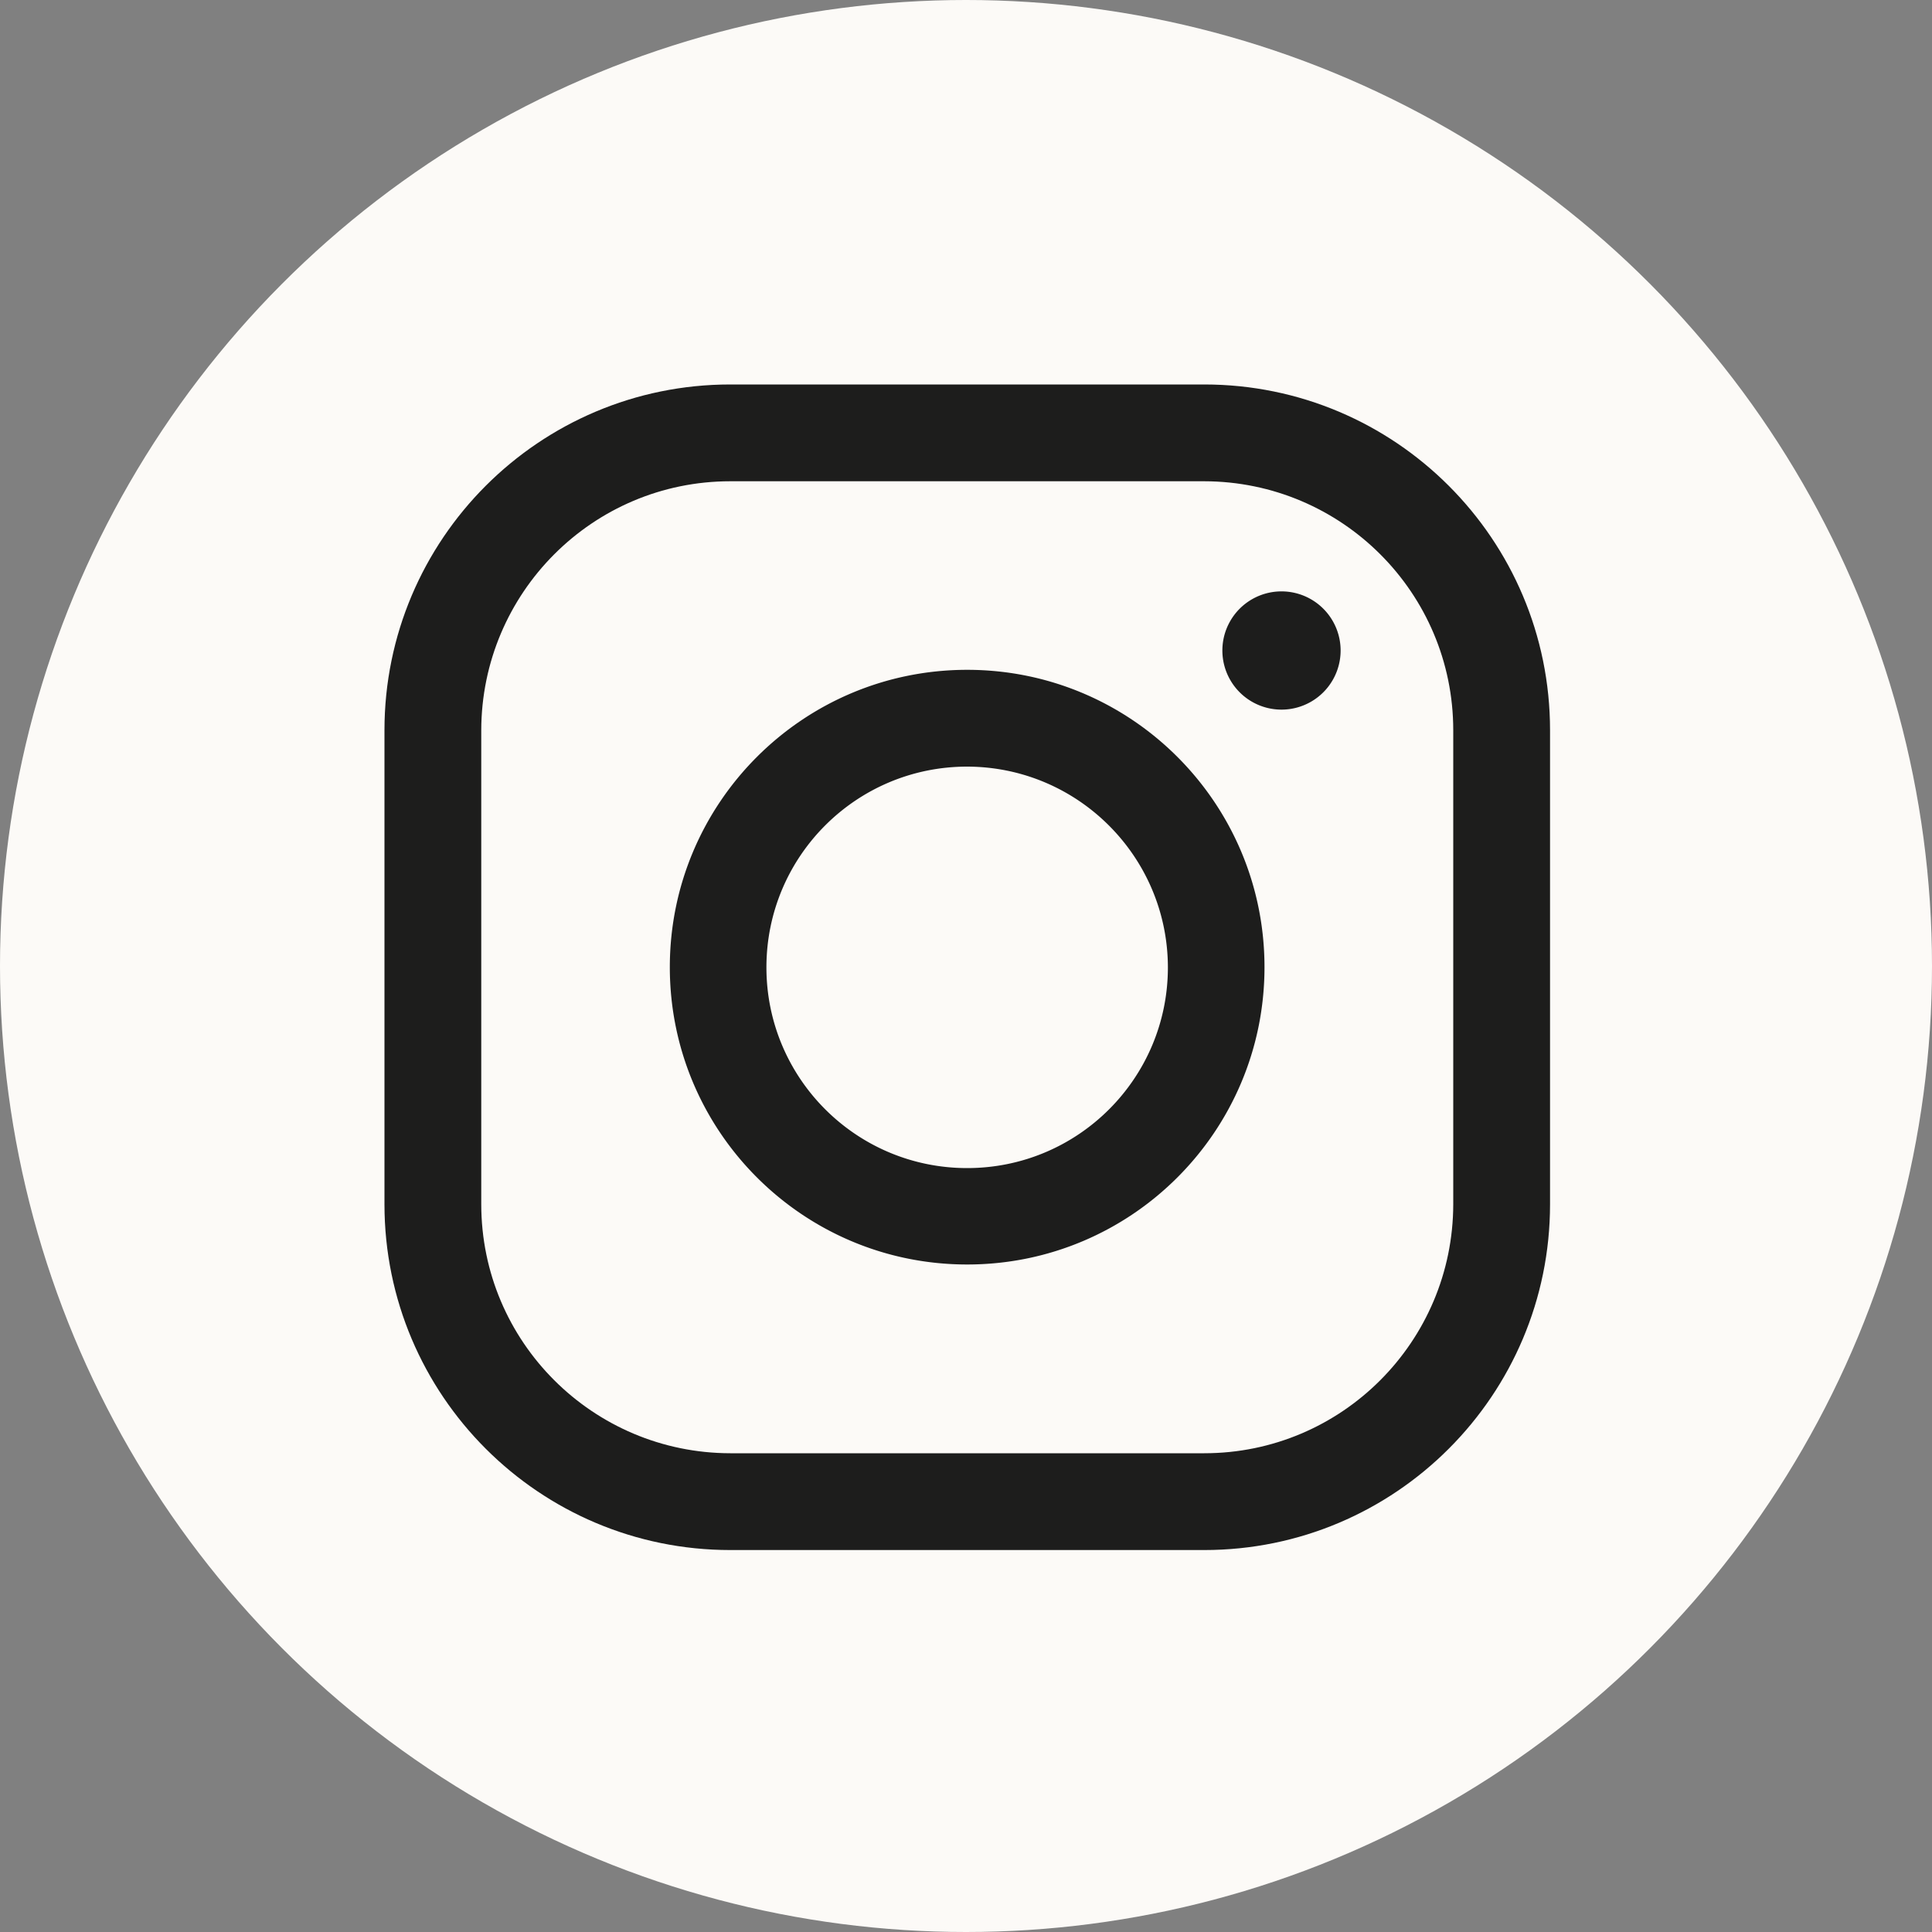 <svg xmlns="http://www.w3.org/2000/svg" viewBox="0 0 100 100"><rect x="0" y="0" width="100" height="100" fill="#808080" stroke="none"/><defs><style>.cls-1{fill:#1d1d1c;stroke-width:0}</style></defs><circle cx="50" cy="50" r="50" style="fill:#fcfaf7;stroke-width:0"/><path class="cls-1" d="M37.8 24.91c-7.12 0-12.88 5.78-12.89 12.89v24.53c0 7.12 5.78 12.88 12.89 12.89h24.53c7.12 0 12.88-5.78 12.89-12.89V37.8c0-7.12-5.78-12.88-12.89-12.89H37.8m0-5.01h24.53c9.88 0 17.9 8.01 17.9 17.9v24.53c0 9.88-8.01 17.9-17.9 17.9H37.8c-9.88 0-17.9-8.01-17.9-17.9V37.8c0-9.88 8.01-17.9 17.9-17.9Z"/><path class="cls-1" d="M50.06 39.68c-5.74 0-10.39 4.65-10.39 10.39s4.65 10.39 10.39 10.39 10.39-4.65 10.39-10.39c-.01-5.73-4.66-10.38-10.39-10.39m0-5.01c8.5 0 15.39 6.89 15.39 15.39s-6.89 15.39-15.39 15.39-15.39-6.89-15.39-15.39 6.89-15.39 15.39-15.39ZM66.33 30.61a3.06 3.06 0 1 1 0 6.12 3.06 3.06 0 1 1 0-6.12Z"/></svg>